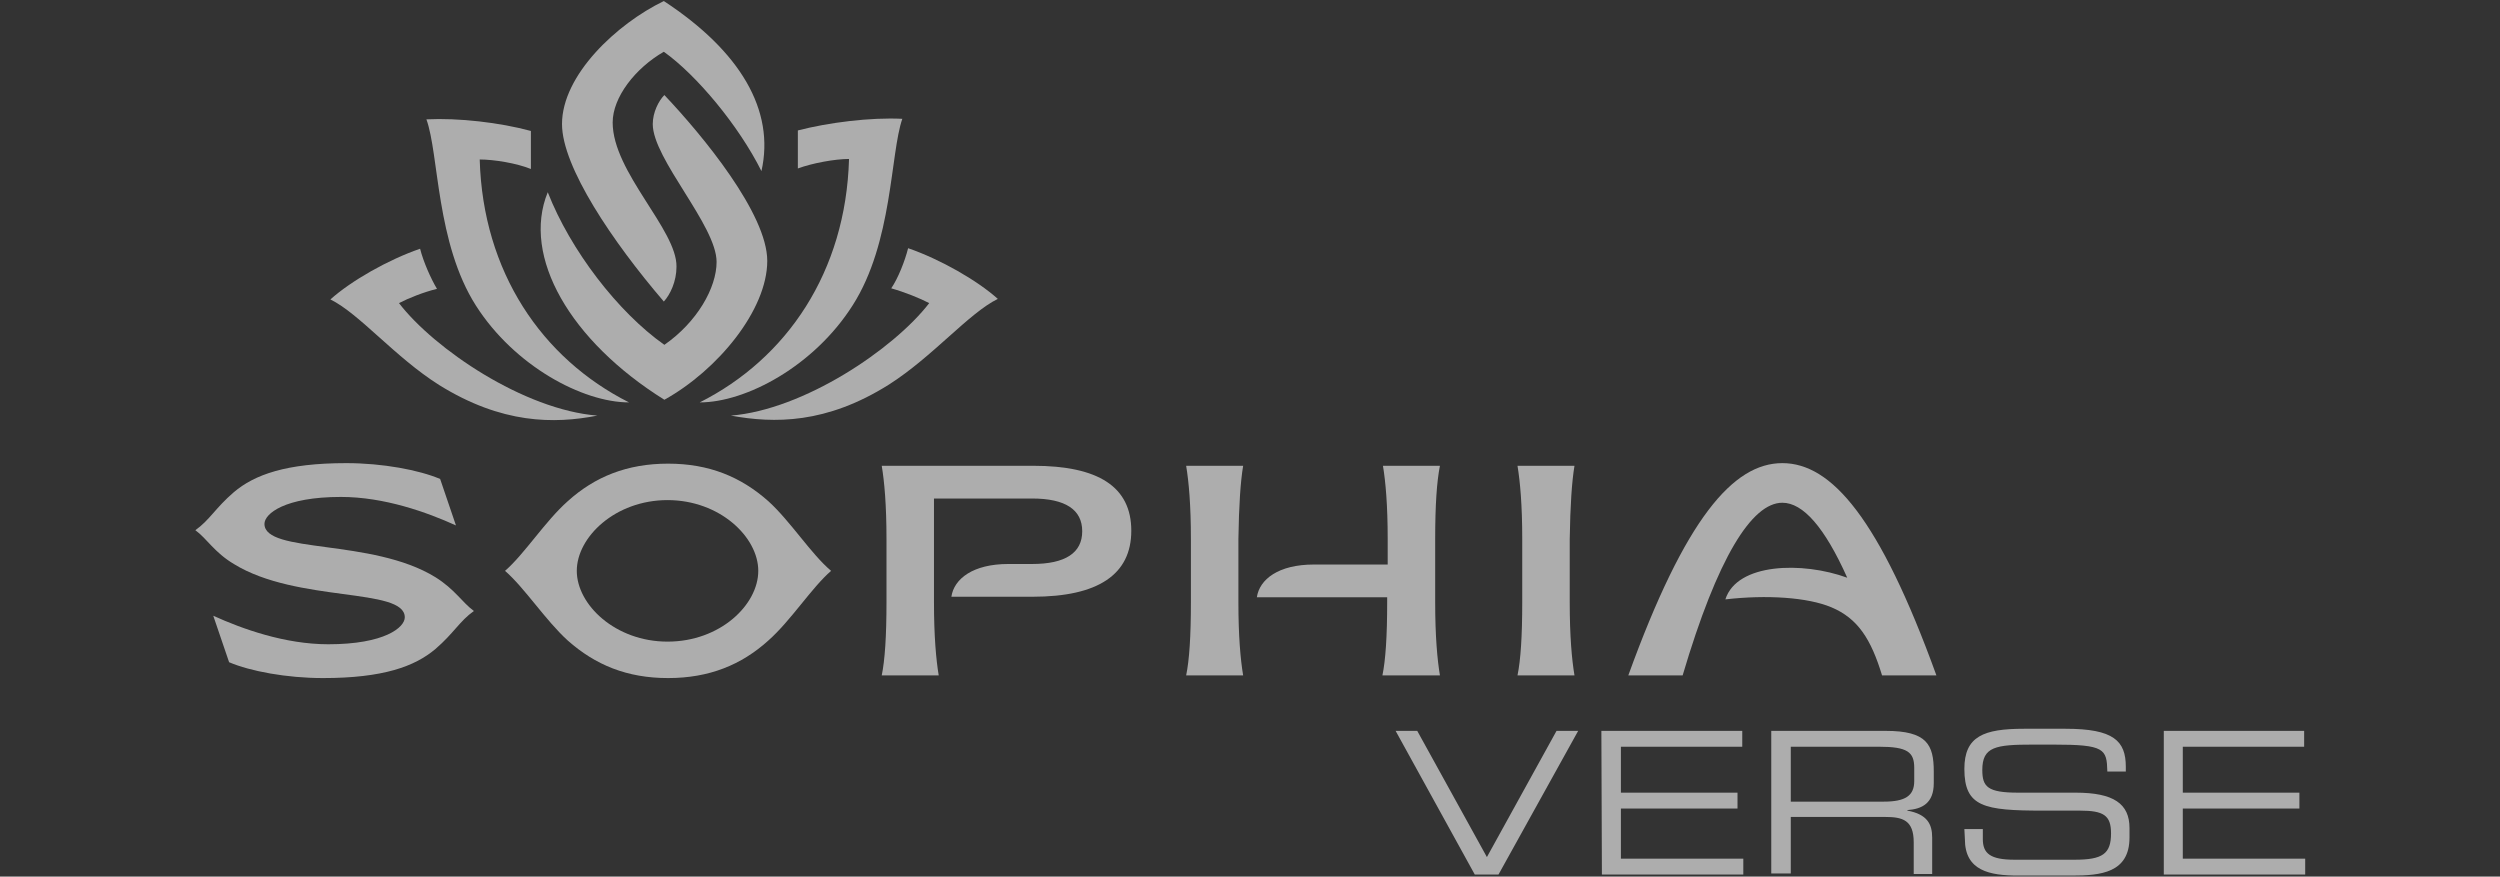 <svg width="154" height="54" viewBox="0 0 154 54" fill="none" xmlns="http://www.w3.org/2000/svg">
<rect x="0" y="0" width="154" height="54" fill="#333333" stroke="none"/>
<g opacity="0.6">
<g clip-path="url(#clip0_899_5047)">
<path d="M85.97 45.022H87.302L91.593 52.796L95.882 45.022H97.215L92.308 53.87H90.845L85.97 45.022Z" fill="white"/>
<path d="M98.645 45.022H107.323V45.998H99.847V48.828H107.03V49.804H99.847V52.894H107.388V53.87H98.677L98.645 45.022Z" fill="white"/>
<path d="M109.11 45.022H116.162C118.697 45.022 119.12 45.867 119.12 47.526V48.242C119.12 49.478 118.405 49.836 117.495 49.901V49.934C118.73 50.161 119.022 50.779 119.022 51.593V53.837H117.885V51.886C117.885 50.519 117.202 50.324 116.13 50.324H110.312V53.805H109.11V45.022ZM116.032 49.381C117.365 49.381 117.917 49.023 117.917 48.112V47.299C117.917 46.323 117.495 45.998 115.74 45.998H110.312V49.381H116.032Z" fill="white"/>
<path d="M121.005 51.072H122.142V51.69C122.142 52.569 122.597 52.959 124.092 52.959H127.797C129.52 52.959 130.04 52.601 130.04 51.333C130.04 50.227 129.585 49.934 128.122 49.934H125.847C122.207 49.934 121.005 49.706 121.005 47.364C121.005 45.347 122.207 44.892 124.677 44.892H127.245C130.202 44.892 130.95 45.64 130.95 47.234V47.526H129.812C129.78 46.128 129.65 45.867 126.497 45.867H125.23C122.922 45.867 122.11 45.998 122.11 47.429C122.11 48.47 122.435 48.828 124.32 48.828H127.862C130.202 48.828 131.177 49.511 131.177 51.007V51.593C131.177 53.772 129.39 53.935 127.635 53.935H124.32C122.565 53.935 121.037 53.642 121.037 51.69L121.005 51.072Z" fill="white"/>
<path d="M133.258 45.022H141.935V45.998H134.46V48.828H141.643V49.804H134.46V52.894H142V53.87H133.29V45.022H133.258Z" fill="white"/>
<path d="M96.988 28.692H93.478C93.64 29.668 93.77 31.099 93.77 33.213V37.084C93.77 39.199 93.673 40.663 93.478 41.606H96.988C96.825 40.63 96.695 39.199 96.695 37.084V33.213C96.728 31.131 96.825 29.668 96.988 28.692Z" fill="white"/>
<path d="M26.82 35.555C22.92 33.148 16.29 34.124 16.29 32.27C16.29 31.652 17.525 30.611 21.003 30.611C23.668 30.611 26.3 31.554 28.087 32.367L27.113 29.505C25.812 28.952 23.57 28.529 21.328 28.529C17.622 28.529 15.672 29.245 14.405 30.318C13.268 31.294 12.91 32.042 12.033 32.66C12.748 33.181 13.203 34.026 14.405 34.742C18.305 37.149 24.935 36.173 24.935 38.028C24.935 38.646 23.7 39.687 20.223 39.687C17.558 39.687 14.925 38.743 13.137 37.93L14.113 40.793C15.412 41.346 17.655 41.769 19.898 41.769C23.602 41.769 25.552 41.053 26.82 39.98C27.957 39.004 28.315 38.255 29.192 37.637C28.477 37.117 28.023 36.304 26.82 35.555Z" fill="white"/>
<path d="M47.327 30.871C45.637 29.375 43.687 28.561 41.152 28.561C38.617 28.561 36.635 29.375 34.977 30.871C33.58 32.107 32.312 34.124 31.11 35.165C32.312 36.206 33.612 38.223 34.977 39.459C36.667 40.955 38.617 41.769 41.152 41.769C43.687 41.769 45.67 40.955 47.327 39.459C48.725 38.223 49.992 36.206 51.195 35.165C49.96 34.124 48.692 32.107 47.327 30.871ZM41.12 39.524C37.902 39.524 35.53 37.247 35.53 35.165C35.53 33.083 37.902 30.806 41.12 30.806C44.337 30.806 46.71 33.083 46.71 35.165C46.71 37.247 44.37 39.524 41.12 39.524Z" fill="white"/>
<path d="M109.793 28.529C106.77 28.529 103.813 31.912 100.303 41.606H103.65C105.795 34.352 107.908 30.969 109.793 30.969C111.06 30.969 112.393 32.465 113.79 35.588C111.028 34.58 106.998 34.677 106.283 36.922C108.818 36.629 111.353 36.792 112.815 37.41C114.44 38.093 115.253 39.361 115.935 41.606H119.283C115.773 31.912 112.815 28.529 109.793 28.529Z" fill="white"/>
<path d="M63.643 28.692H54.315C54.478 29.668 54.608 31.099 54.608 33.213V37.084C54.608 39.199 54.51 40.663 54.315 41.606H57.825C57.663 40.63 57.533 39.199 57.533 37.084V30.708H63.578C65.625 30.708 66.665 31.392 66.665 32.725C66.665 34.059 65.625 34.742 63.578 34.742H62.115C59.938 34.742 58.768 35.653 58.605 36.759H63.61C67.64 36.759 69.688 35.393 69.688 32.693C69.688 29.993 67.673 28.692 63.643 28.692Z" fill="white"/>
<path d="M76.578 28.692H73.067C73.23 29.668 73.36 31.099 73.36 33.213V37.084C73.36 39.199 73.263 40.663 73.067 41.606H76.578C76.415 40.63 76.285 39.199 76.285 37.084V33.213C76.317 31.131 76.415 29.668 76.578 28.692Z" fill="white"/>
<path d="M88.7 28.692H85.19C85.352 29.668 85.482 31.099 85.482 33.213V34.775H80.932C78.755 34.775 77.585 35.685 77.422 36.792H85.45V37.084C85.45 39.199 85.352 40.663 85.157 41.606H88.7C88.537 40.63 88.407 39.199 88.407 37.084V33.213C88.407 31.131 88.505 29.668 88.7 28.692Z" fill="white"/>
<path d="M43.103 24.788C45.963 24.788 50.155 22.543 52.528 18.802C54.998 14.931 54.835 9.466 55.583 7.319C53.6 7.222 51.033 7.547 49.148 8.035V10.377C50.025 10.052 51.423 9.792 52.3 9.792C52.105 16.753 48.465 22.088 43.103 24.788Z" fill="white"/>
<path d="M36.798 25.601C32.28 25.243 26.755 21.502 24.578 18.672C25.13 18.38 26.105 17.989 26.918 17.794C26.528 17.143 26.073 16.102 25.878 15.322C23.895 16.005 21.62 17.306 20.353 18.445C22.14 19.323 24.318 21.99 27.048 23.715C30.915 26.122 34.133 26.122 36.798 25.601Z" fill="white"/>
<path d="M41.672 16.428C41.705 14.151 37.74 10.605 37.74 7.547C37.74 5.986 39.138 4.196 40.892 3.188C42.907 4.619 45.508 7.742 46.905 10.54C47.75 6.799 45.605 3.155 40.892 0.065C38 1.464 34.62 4.619 34.62 7.645C34.62 10.28 37.74 14.899 40.892 18.575C41.282 18.152 41.672 17.338 41.672 16.428Z" fill="white"/>
<path d="M40.925 24.625C44.208 22.804 47.263 19.095 47.263 16.07C47.263 13.175 43.297 8.36 40.925 5.855C40.568 6.213 40.21 6.929 40.21 7.645C40.21 9.792 44.142 13.89 44.142 16.135C44.142 17.729 42.94 19.843 40.925 21.242C38.065 19.225 35.14 15.419 33.742 11.841C32.117 15.81 35.14 21.015 40.925 24.625Z" fill="white"/>
<path d="M38.748 24.788C33.385 22.088 29.745 16.753 29.55 9.824C30.427 9.824 31.825 10.052 32.703 10.41V8.067C30.785 7.547 28.25 7.254 26.267 7.352C27.047 9.499 26.852 14.964 29.323 18.835C31.695 22.543 35.888 24.788 38.748 24.788Z" fill="white"/>
<path d="M57.24 18.672C55.062 21.502 49.505 25.243 45.02 25.601C47.685 26.089 50.903 26.122 54.77 23.682C57.468 21.958 59.678 19.29 61.465 18.412C60.197 17.273 57.922 15.972 55.94 15.289C55.745 16.07 55.322 17.143 54.9 17.761C55.712 17.989 56.688 18.38 57.24 18.672Z" fill="white"/>
</g>
</g>
<defs>
<clipPath id="clip0_899_5047">
<rect width="130" height="54" fill="white" transform="translate(12)"/>
</clipPath>
</defs>
</svg>
